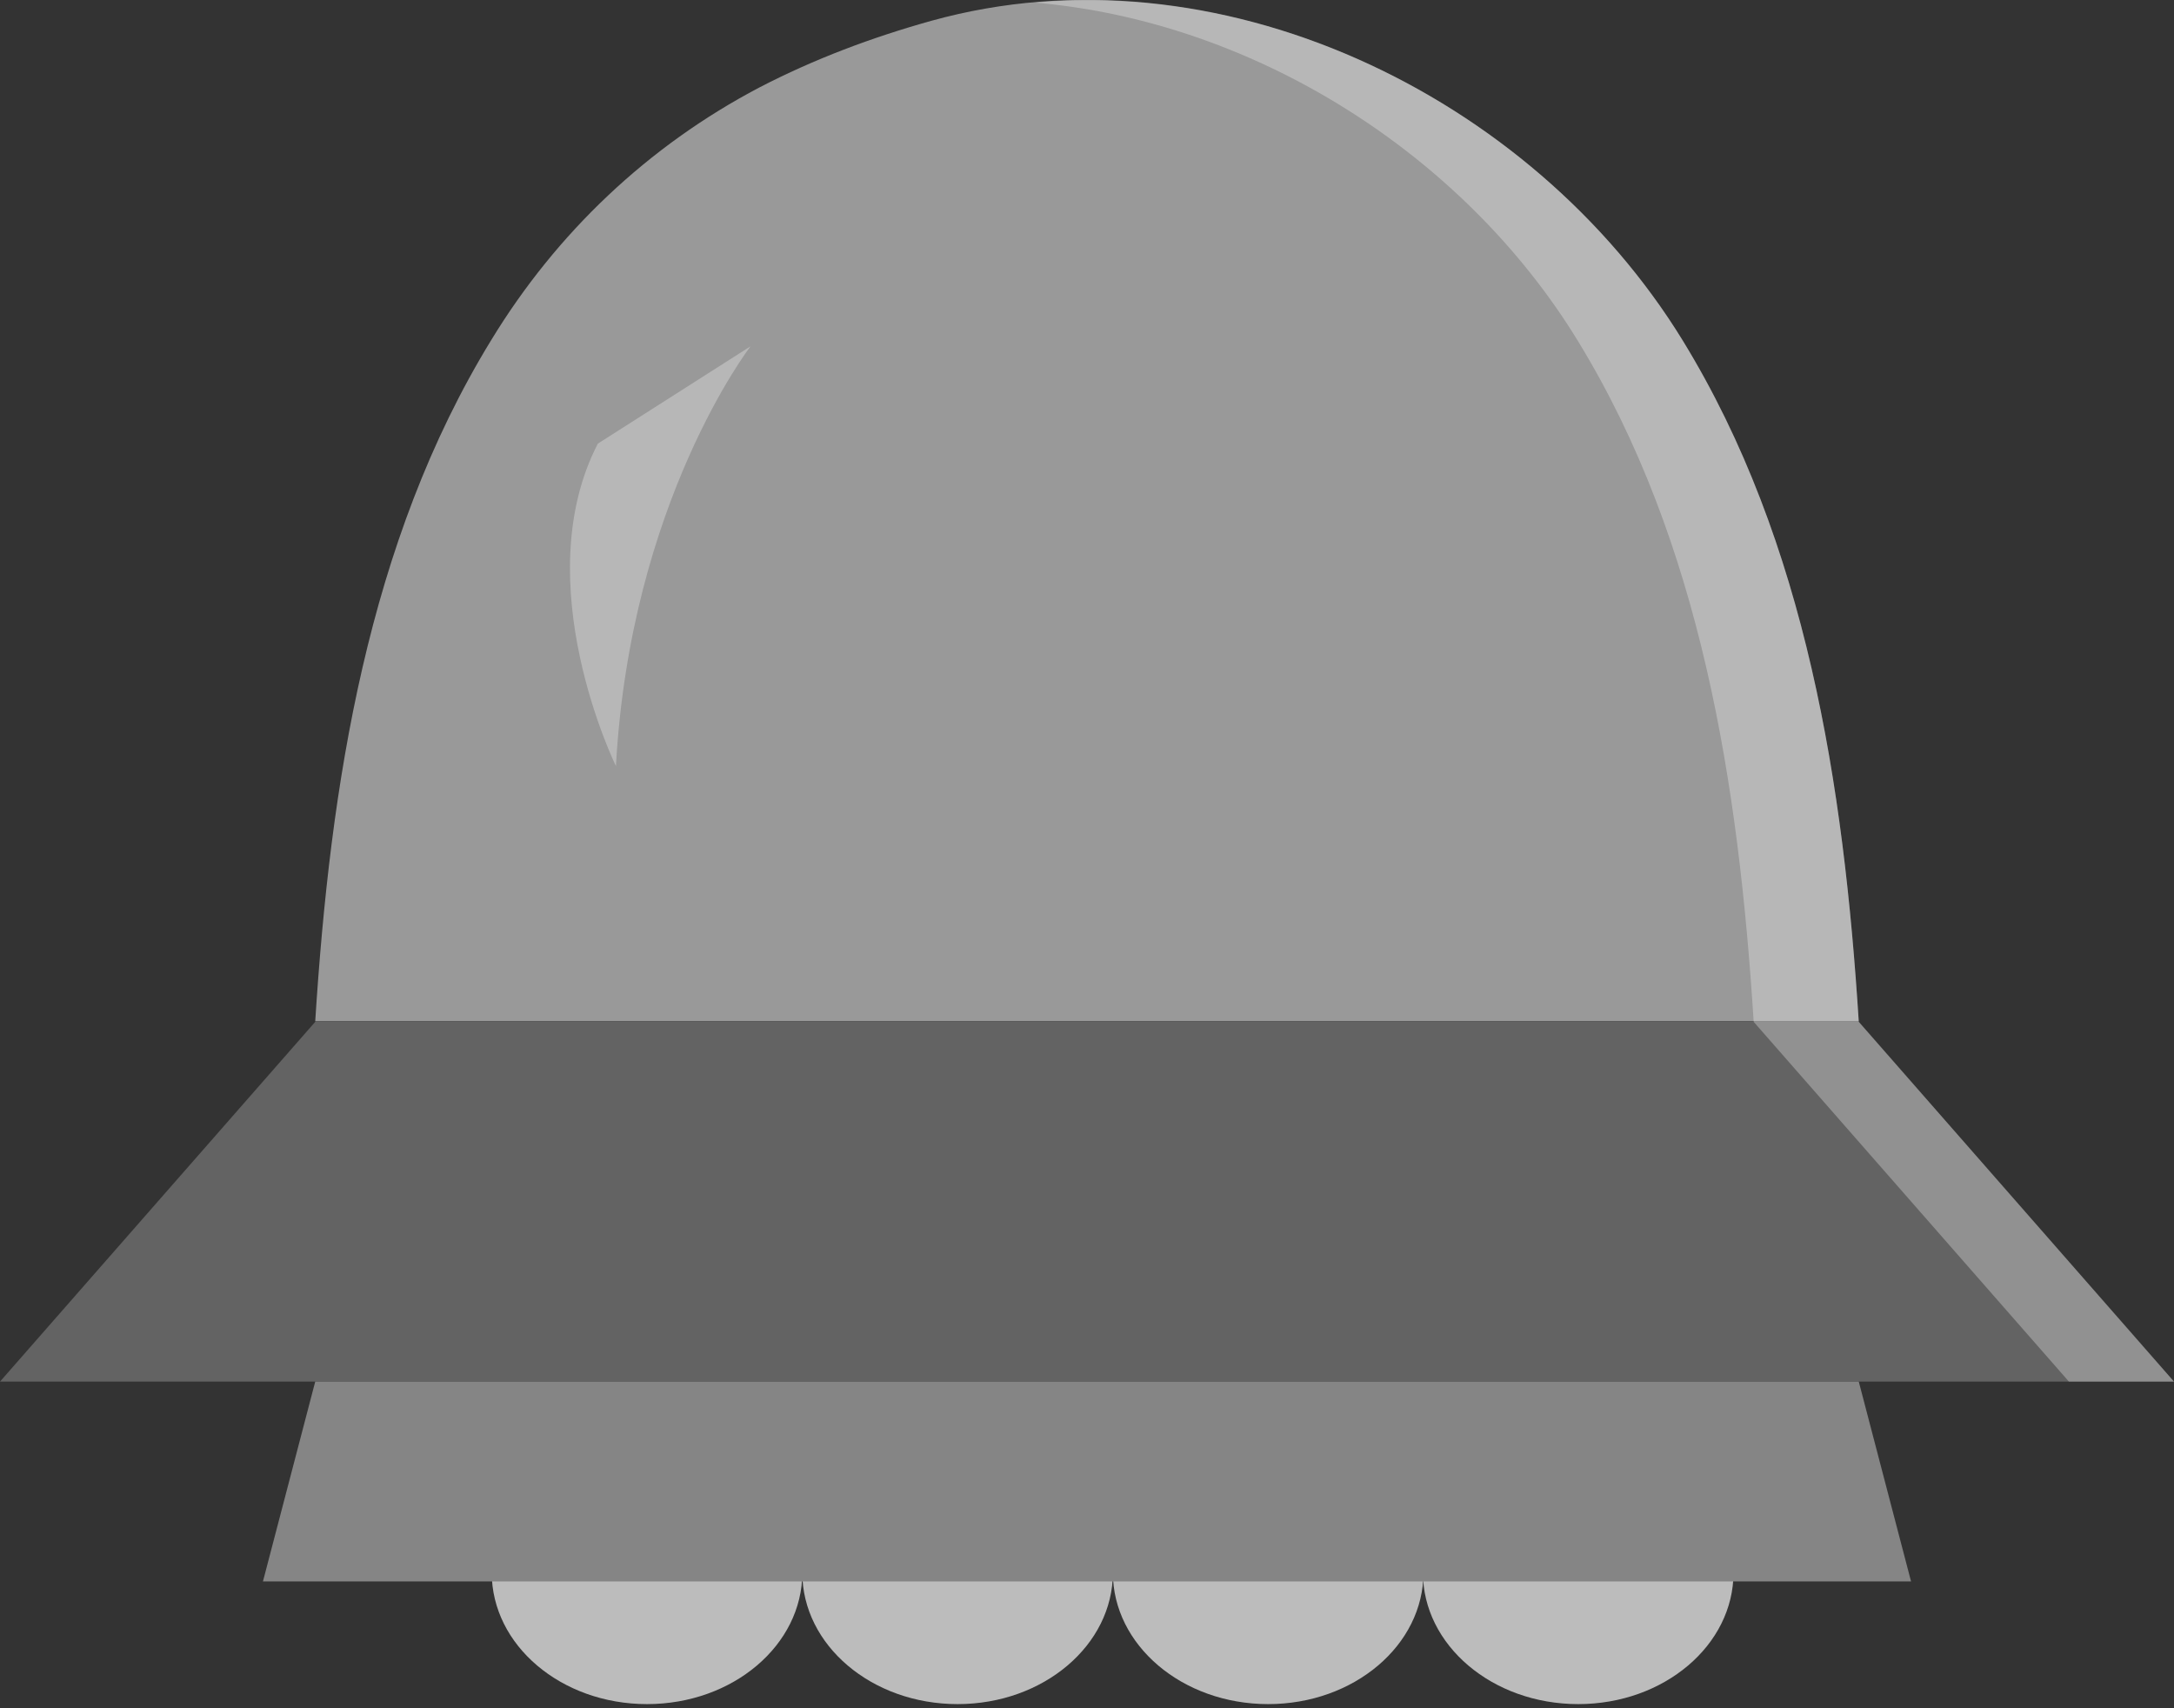 <?xml version="1.0" encoding="UTF-8"?>
<svg xmlns="http://www.w3.org/2000/svg" version="1.1" viewBox="0 0 420 330">
  <rect x="0" y="0" width="420" height="330" fill="#333333" stroke="none"/>
  <defs>
    <style>
      .cls-1 {
        fill: #636363;
      }

      .cls-2 {
        fill: #bcbcbc;
      }

      .cls-3 {
        fill: #858585;
      }

      .cls-4 {
        opacity: 0;
      }

      .cls-5 {
        opacity: .3;
      }

      .cls-5, .cls-6 {
        fill: #fff;
        isolation: isolate;
      }

      .cls-6 {
        opacity: .5;
      }
    </style>
  </defs>
  <!-- Generator: Adobe Illustrator 28.7.1, SVG Export Plug-In . SVG Version: 1.2.0 Build 142)  -->
  <g>
    <g id="Ebene_1">
      <g id="Ebene_1-2" data-name="Ebene_1">
        <g id="Ebene_1-2">
          <g id="Ebene_1-2-2" data-name="Ebene_1-2">
            <g>
              <g>
                <path class="cls-6" d="M359.1,197.4c-2.9-45.7-10.1-92.6-34-131.6C295.9,18.2,234.9-11.2,180,4c-11.5,3.2-22.7,7.4-33.3,12.9-21.5,11.3-39.2,28.1-51.8,48.8-23.9,39-31.1,85.9-34,131.6h298.2Z"/>
                <path class="cls-5" d="M119,148s-17.4-35.4-3.5-62.3l29.5-18.8s-23.2,30-26,81h0Z"/>
              </g>
              <g>
                <path class="cls-2" d="M155,303.8c0,14-13.4,25.4-30,25.4s-30-11.4-30-25.4,13.4-25.4,30-25.4,30,11.4,30,25.4Z"/>
                <path class="cls-2" d="M215,303.8c0,14-13.4,25.4-30,25.4s-30-11.4-30-25.4,13.4-25.4,30-25.4,30,11.4,30,25.4Z"/>
                <path class="cls-2" d="M275,303.8c0,14-13.4,25.4-30,25.4s-30-11.4-30-25.4,13.4-25.4,30-25.4,30,11.4,30,25.4Z"/>
                <path class="cls-2" d="M334.9,303.8c0,14-13.4,25.4-30,25.4s-30-11.4-30-25.4,13.4-25.4,30-25.4,30,11.4,30,25.4Z"/>
              </g>
              <g class="cls-4">
                <path d="M125,278.4c-16.6,0-30,11.4-30,25.4s.7,5.8,1.9,8.5h56.3c1.1-2.7,1.9-5.5,1.9-8.5,0-14-13.4-25.4-30-25.4h0Z"/>
                <path d="M185,278.4c-16.6,0-30,11.4-30,25.4s.7,5.8,1.9,8.5h56.3c1.1-2.7,1.9-5.5,1.9-8.5,0-14-13.4-25.4-30-25.4h0Z"/>
                <path d="M245,278.4c-16.6,0-30,11.4-30,25.4s.7,5.8,1.9,8.5h56.3c1.1-2.7,1.9-5.5,1.9-8.5,0-14-13.4-25.4-30-25.4h0Z"/>
                <path d="M334.9,303.8c0-14-13.4-25.4-30-25.4s-30,11.4-30,25.4.7,5.8,1.9,8.5h56.3c1.1-2.7,1.9-5.5,1.9-8.5h0Z"/>
              </g>
              <polygon class="cls-1" points="420 266.9 0 266.9 60.9 197.4 359.1 197.4 420 266.9"/>
              <polygon class="cls-3" points="369.2 305.5 50.8 305.5 60.9 266.9 359.1 266.9 369.2 305.5"/>
              <path class="cls-5" d="M359.1,197.4c-2.9-45.7-10.1-92.6-34-131.6C299.4,23.9,249-3.9,199.9.5c42.3,3.6,82.8,29.2,104.9,65.3,23.9,39,31.1,85.9,34,131.6l60.9,69.5h20.3l-60.9-69.5h0Z"/>
              <g class="cls-4">
                <polygon points="359.1 266.9 60.9 266.9 57.9 278.4 362.1 278.4 359.1 266.9"/>
              </g>
            </g>
          </g>
        </g>
      </g>
    </g>
  </g>
</svg>